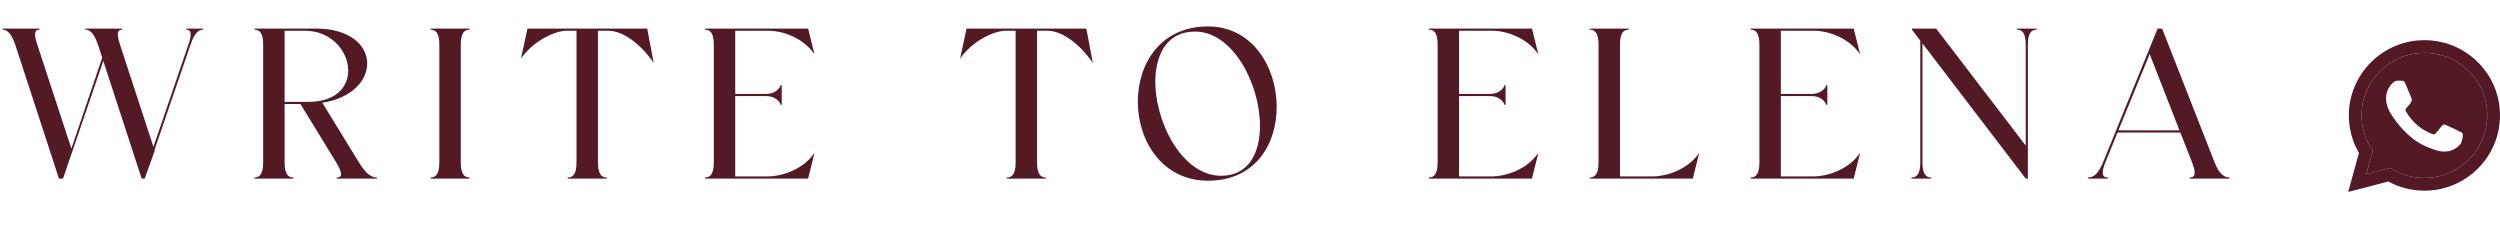 <?xml version="1.0" encoding="UTF-8"?> <svg xmlns="http://www.w3.org/2000/svg" width="280" height="26" viewBox="0 0 280 26" fill="none"><path d="M0.29 3.2H4.418V3.32C3.938 3.32 3.722 3.656 4.178 5L7.994 16.64L11.45 6.464L10.97 5C10.514 3.656 10.01 3.32 9.554 3.32V3.2H13.682V3.32C13.202 3.32 12.986 3.656 13.442 5L17.186 16.448L21.098 5C21.578 3.656 21.338 3.32 20.858 3.32V3.2H22.73V3.32C22.274 3.32 21.794 3.656 21.338 5L17.306 16.784L17.33 16.88L16.202 20H15.866L11.57 6.824L7.058 20H6.602L1.706 5C1.25 3.656 0.746 3.32 0.29 3.32V3.2ZM28.492 20V19.88C29.044 19.88 29.476 19.544 29.476 18.2V5C29.476 3.656 29.044 3.32 28.492 3.32V3.2H35.38C42.892 3.2 42.94 10.448 36.1 11.504L40.204 18.2C41.044 19.568 41.668 19.88 42.22 19.88V20H37.708V19.88C38.26 19.88 38.476 19.544 37.66 18.2L33.652 11.648H31.876V18.2C31.876 19.544 32.308 19.88 32.86 19.88V20H28.492ZM34.132 3.44H31.876V11.408H34.588C41.332 11.36 39.676 3.44 34.132 3.44ZM48.222 20V19.88C48.774 19.88 49.206 19.544 49.206 18.2V5C49.206 3.656 48.774 3.32 48.222 3.32V3.2H52.59V3.32C52.038 3.32 51.606 3.656 51.606 5V18.2C51.606 19.544 52.038 19.88 52.59 19.88V20H48.222ZM58.354 6.56L59.074 3.2H72.49L73.21 7.04C71.842 5.048 69.874 3.44 68.098 3.44H66.97V18.2C66.97 19.544 67.402 19.88 67.954 19.88V20H63.586V19.88C64.138 19.88 64.57 19.544 64.57 18.2V3.44H63.466C62.17 3.44 59.722 4.568 58.354 6.56ZM90.506 20H78.962V19.88C79.514 19.88 79.946 19.544 79.946 18.2V5C79.946 3.656 79.514 3.32 78.962 3.32V3.2H90.506L91.226 6.08C89.858 4.088 87.41 3.44 86.114 3.44H82.346V10.52H85.754C87.098 10.52 87.434 9.608 87.434 9.536H87.554V11.744H87.434C87.434 11.672 87.098 10.76 85.754 10.76H82.346V19.76H86.114C87.41 19.736 89.858 19.112 91.226 17.12L90.506 20ZM107.535 6.56L108.255 3.2H121.671L122.391 7.04C121.023 5.048 119.055 3.44 117.279 3.44H116.151V18.2C116.151 19.544 116.583 19.88 117.135 19.88V20H112.767V19.88C113.319 19.88 113.751 19.544 113.751 18.2V3.44H112.647C111.351 3.44 108.903 4.568 107.535 6.56ZM135.307 20.24C130.147 20.24 127.411 15.728 127.435 11.336C127.459 7.112 129.979 2.96 135.307 2.96C140.203 2.96 142.939 7.424 142.987 11.816C143.059 16.064 140.635 20.24 135.307 20.24ZM129.403 8.768C129.235 13.472 132.331 19.688 136.771 19.688C139.819 19.688 141.115 17.168 141.115 14.12C141.139 9.464 138.115 3.536 133.843 3.536C130.843 3.536 129.523 5.864 129.403 8.768ZM171.577 20H160.033V19.88C160.585 19.88 161.017 19.544 161.017 18.2V5C161.017 3.656 160.585 3.32 160.033 3.32V3.2H171.577L172.297 6.08C170.929 4.088 168.481 3.44 167.185 3.44H163.417V10.52H166.825C168.169 10.52 168.505 9.608 168.505 9.536H168.625V11.744H168.505C168.505 11.672 168.169 10.76 166.825 10.76H163.417V19.76H167.185C168.481 19.736 170.929 19.112 172.297 17.12L171.577 20ZM178.051 20V19.88C178.603 19.88 179.035 19.544 179.035 18.2V5C179.035 3.656 178.603 3.32 178.051 3.32V3.2H182.419V3.32C181.867 3.32 181.435 3.656 181.435 5V19.76H185.203C186.499 19.736 188.947 19.112 190.315 17.12L189.595 20H178.051ZM207.614 20H196.07V19.88C196.622 19.88 197.054 19.544 197.054 18.2V5C197.054 3.656 196.622 3.32 196.07 3.32V3.2H207.614L208.334 6.08C206.966 4.088 204.518 3.44 203.222 3.44H199.454V10.52H202.862C204.206 10.52 204.542 9.608 204.542 9.536H204.662V11.744H204.542C204.542 11.672 204.206 10.76 202.862 10.76H199.454V19.76H203.222C204.518 19.736 206.966 19.112 208.334 17.12L207.614 20ZM216.297 20H214.089V19.88C214.641 19.88 215.073 19.544 215.073 18.2V4.544L214.137 3.32V3.2H216.849L226.881 16.304V5C226.881 3.656 226.449 3.32 225.897 3.32V3.2H228.105V3.32C227.553 3.32 227.121 3.656 227.121 5V20H226.881L215.313 4.856V18.2C215.313 19.544 215.745 19.88 216.297 19.88V20ZM233.854 20V19.88C234.406 19.88 234.982 19.544 235.534 18.2L241.654 3.2H242.158L248.038 18.2C248.566 19.544 249.166 19.88 249.718 19.88V20H245.23V19.88C245.782 19.88 246.046 19.544 245.518 18.2L244.198 14.84H237.166L235.798 18.2C235.246 19.544 235.534 19.88 236.086 19.88V20H233.854ZM240.766 6.056L237.262 14.6H244.102L240.766 6.056Z" fill="#531925"></path><path fill-rule="evenodd" clip-rule="evenodd" d="M277.523 6.97C275.925 5.378 273.8 4.501 271.535 4.5C266.87 4.5 263.073 8.279 263.071 12.923C263.07 14.408 263.46 15.857 264.201 17.135L263 21.5L267.487 20.329C268.723 21 270.115 21.353 271.532 21.354H271.536V21.354C276.201 21.354 279.998 17.575 280 12.93C280.001 10.679 279.121 8.563 277.523 6.97ZM271.536 19.931H271.533C270.27 19.931 269.032 19.593 267.952 18.955L267.695 18.804L265.032 19.499L265.743 16.915L265.576 16.65C264.872 15.535 264.5 14.247 264.5 12.924C264.502 9.063 267.658 5.923 271.538 5.923C273.417 5.923 275.184 6.653 276.512 7.976C277.84 9.3 278.572 11.059 278.571 12.93C278.569 16.79 275.413 19.931 271.536 19.931Z" fill="#531925"></path><path fill-rule="evenodd" clip-rule="evenodd" d="M271.536 19.931H271.533C270.27 19.931 269.032 19.593 267.952 18.955L267.695 18.804L265.032 19.499L265.743 16.915L265.576 16.65C264.872 15.535 264.5 14.247 264.5 12.924C264.502 9.063 267.658 5.923 271.538 5.923C273.417 5.923 275.184 6.653 276.512 7.976C277.84 9.3 278.572 11.059 278.571 12.93C278.569 16.79 275.413 19.931 271.536 19.931ZM273.949 14.002C274.143 14.073 275.183 14.582 275.395 14.687C275.606 14.793 275.747 14.845 275.8 14.933C275.853 15.021 275.853 15.442 275.677 15.934C275.5 16.426 274.655 16.875 274.249 16.935C273.885 16.989 273.423 17.012 272.917 16.852C272.61 16.755 272.216 16.625 271.711 16.408C269.59 15.496 268.204 13.37 268.098 13.23L268.096 13.228C267.985 13.079 267.235 12.083 267.235 11.053C267.235 10.017 267.781 9.507 267.975 9.297C268.169 9.086 268.398 9.033 268.539 9.033C268.68 9.033 268.821 9.034 268.944 9.041C269.074 9.047 269.248 8.992 269.42 9.402C269.596 9.823 270.019 10.859 270.072 10.965C270.125 11.07 270.16 11.193 270.09 11.334C270.019 11.474 269.984 11.562 269.878 11.685C269.772 11.808 269.656 11.959 269.561 12.053C269.455 12.158 269.345 12.272 269.468 12.483C269.592 12.694 270.016 13.383 270.645 13.941C271.453 14.658 272.134 14.88 272.346 14.986C272.557 15.091 272.68 15.074 272.804 14.933C272.927 14.793 273.333 14.319 273.474 14.108C273.614 13.897 273.756 13.932 273.949 14.002Z" fill="#531925"></path></svg> 